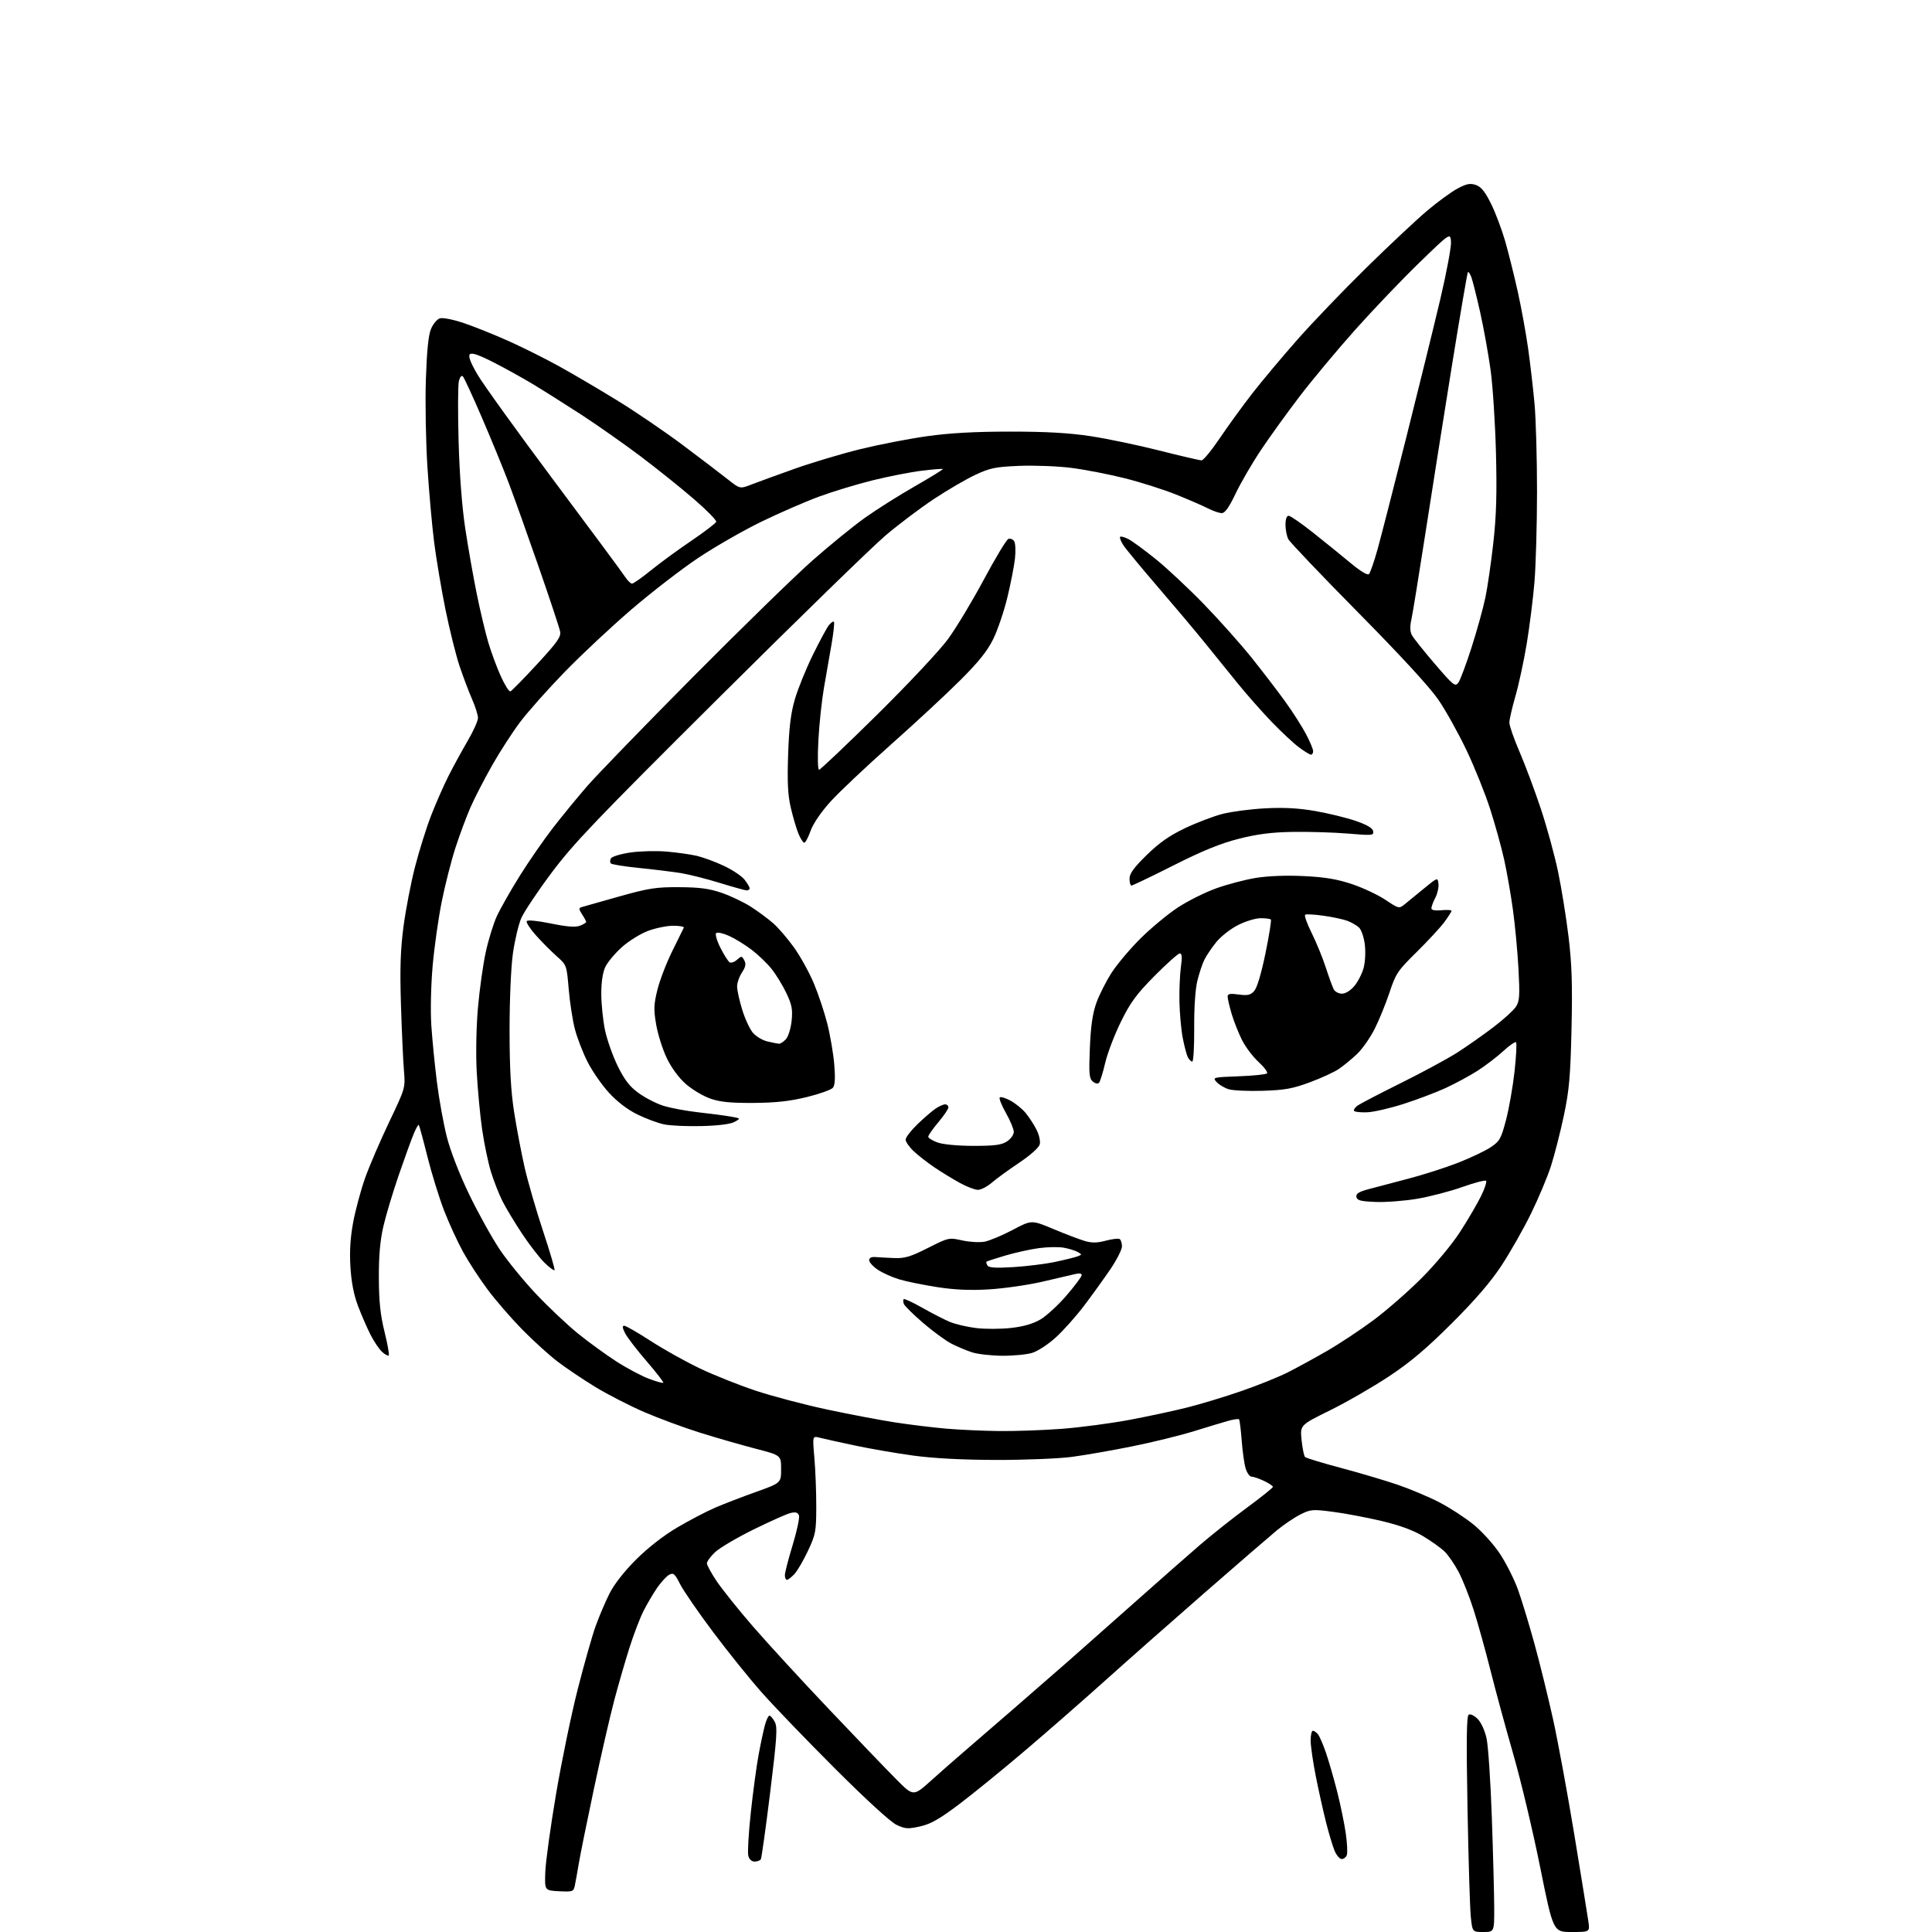 <?xml version="1.0" encoding="UTF-8" standalone="no"?>
<svg 
  version="1.1" 
  xmlns="http://www.w3.org/2000/svg" 
  xmlns:xlink="http://www.w3.org/1999/xlink" 
  xmlns:svg="http://www.w3.org/2000/svg"
  xmlns:rdf="http://www.w3.org/1999/02/22-rdf-syntax-ns#"
  xmlns:cc="http://creativecommons.org/ns#"
  xmlns:dc="http://purl.org/dc/elements/1.1/"
  viewBox="0 0 768 768"
  width="768"
  height="768"
>
<style>svg {background-color: white; }</style>"
<path stroke="none" fill="black" fill-rule="evenodd" d="M589.64,768.00C585.28,768.00 585.28,768.00 584.65,761.75C584.31,758.31 583.73,739.03 583.36,718.91C582.86,691.78 582.98,682.13 583.83,681.60C584.47,681.21 586.06,681.97 587.37,683.28C588.77,684.68 590.25,687.92 590.94,691.09C591.59,694.06 592.53,708.20 593.03,722.50C593.53,736.80 593.95,752.89 593.97,758.25C594.00,768.00 594.00,768.00 589.64,768.00zM624.73,768.00C617.43,768.00 617.43,768.00 612.21,742.11C609.35,727.88 604.55,707.74 601.56,697.36C598.58,686.99 594.50,672.03 592.52,664.12C590.53,656.21 587.53,645.41 585.85,640.12C584.17,634.83 581.45,627.96 579.82,624.86C578.18,621.76 575.64,618.08 574.17,616.68C572.70,615.28 568.88,612.56 565.67,610.64C561.77,608.29 556.32,606.30 549.17,604.61C543.30,603.22 534.61,601.58 529.86,600.97C521.73,599.91 520.98,599.97 516.86,602.06C514.46,603.27 510.26,606.12 507.51,608.38C504.77,610.65 491.72,621.93 478.51,633.45C465.31,644.98 447.72,660.50 439.43,667.95C431.14,675.40 416.97,687.80 407.93,695.50C398.89,703.20 386.93,712.94 381.34,717.16C373.46,723.10 369.96,725.09 365.75,726.03C360.97,727.10 359.86,727.03 356.41,725.42C354.05,724.32 344.35,715.44 331.94,703.05C320.63,691.75 307.44,678.04 302.63,672.58C297.81,667.13 289.13,656.33 283.33,648.58C277.53,640.84 271.69,632.35 270.36,629.73C268.25,625.56 267.70,625.09 266.01,625.99C264.95,626.56 262.77,628.94 261.17,631.26C259.58,633.59 257.14,637.75 255.75,640.50C254.37,643.25 251.88,649.77 250.22,655.00C248.56,660.23 245.82,669.67 244.15,676.00C242.47,682.33 238.85,698.08 236.11,711.00C233.37,723.92 230.63,737.42 230.04,741.00C229.44,744.58 228.73,748.53 228.45,749.80C227.98,751.92 227.49,752.07 222.22,751.80C216.50,751.50 216.50,751.50 216.76,744.20C216.90,740.18 218.81,726.29 221.01,713.33C223.20,700.37 227.08,681.61 229.62,671.63C232.16,661.66 235.36,650.35 236.74,646.50C238.12,642.65 240.60,636.80 242.26,633.50C244.15,629.74 248.12,624.67 252.89,619.91C257.62,615.20 263.82,610.37 269.28,607.16C274.11,604.32 280.86,600.79 284.28,599.32C287.70,597.85 295.00,595.04 300.50,593.07C310.50,589.49 310.50,589.49 310.50,583.99C310.50,578.50 310.50,578.50 300.26,575.85C294.63,574.39 284.73,571.54 278.26,569.51C271.79,567.49 261.78,563.78 256.00,561.28C250.23,558.78 241.50,554.30 236.61,551.32C231.72,548.33 224.96,543.79 221.61,541.22C218.25,538.65 211.95,532.94 207.62,528.53C203.29,524.11 197.14,517.03 193.96,512.78C190.78,508.54 186.35,501.76 184.12,497.72C181.89,493.68 178.47,486.23 176.51,481.17C174.56,476.10 171.58,466.46 169.89,459.73C168.21,453.00 166.67,447.34 166.47,447.14C166.28,446.94 165.38,448.52 164.49,450.64C163.59,452.76 160.92,460.14 158.54,467.03C156.17,473.93 153.40,483.15 152.39,487.53C151.10,493.11 150.56,499.24 150.60,508.00C150.64,517.38 151.20,522.72 152.85,529.39C154.06,534.28 154.82,538.52 154.53,538.80C154.25,539.09 153.06,538.46 151.90,537.41C150.74,536.36 148.65,533.27 147.27,530.54C145.88,527.80 143.64,522.63 142.28,519.04C140.62,514.63 139.65,509.56 139.29,503.50C138.92,497.30 139.28,491.77 140.42,485.73C141.33,480.90 143.44,473.09 145.10,468.37C146.77,463.65 151.06,453.65 154.64,446.15C161.15,432.50 161.15,432.50 160.57,425.50C160.24,421.65 159.72,409.95 159.39,399.50C158.94,385.01 159.18,377.60 160.40,368.30C161.29,361.60 163.34,350.92 164.98,344.58C166.62,338.23 169.48,329.08 171.35,324.25C173.22,319.41 176.34,312.31 178.28,308.47C180.22,304.64 183.65,298.36 185.90,294.52C188.16,290.67 190.00,286.57 190.00,285.39C190.00,284.21 188.93,280.83 187.63,277.87C186.33,274.92 184.10,269.01 182.67,264.74C181.24,260.47 178.72,250.34 177.07,242.24C175.43,234.13 173.40,222.10 172.57,215.50C171.73,208.90 170.53,195.40 169.90,185.50C169.27,175.60 168.99,160.04 169.29,150.92C169.66,139.56 170.30,133.21 171.33,130.76C172.15,128.80 173.73,126.90 174.84,126.55C175.99,126.19 180.11,126.99 184.35,128.42C188.46,129.80 196.48,133.02 202.16,135.57C207.85,138.12 216.86,142.62 222.19,145.57C227.53,148.51 237.87,154.59 245.17,159.07C252.48,163.55 264.32,171.60 271.48,176.97C278.64,182.34 286.67,188.46 289.32,190.56C294.14,194.38 294.14,194.38 298.82,192.56C301.39,191.56 309.12,188.75 316.00,186.30C322.88,183.86 334.57,180.37 342.00,178.54C349.43,176.72 361.35,174.40 368.50,173.40C377.54,172.13 387.59,171.57 401.50,171.57C415.80,171.57 424.92,172.08 433.50,173.38C440.10,174.38 452.43,176.96 460.90,179.10C469.37,181.25 476.90,183.00 477.62,183.00C478.35,183.00 481.60,179.06 484.84,174.25C488.09,169.44 493.88,161.45 497.72,156.50C501.57,151.55 509.67,141.88 515.74,135.00C521.81,128.12 534.14,115.27 543.14,106.44C552.14,97.60 562.98,87.43 567.22,83.84C571.47,80.25 576.95,76.24 579.41,74.94C583.01,73.03 584.42,72.76 586.69,73.53C588.77,74.25 590.34,76.19 592.72,81.00C594.49,84.58 597.03,91.33 598.37,96.00C599.70,100.67 601.94,109.67 603.35,116.00C604.75,122.33 606.60,132.45 607.45,138.50C608.30,144.55 609.45,154.45 610.00,160.50C610.55,166.55 610.99,182.30 610.99,195.50C610.98,208.70 610.52,224.90 609.96,231.50C609.41,238.10 608.02,249.10 606.89,255.94C605.75,262.78 603.74,272.13 602.41,276.71C601.09,281.28 600.00,286.04 600.00,287.27C600.00,288.49 601.82,293.71 604.04,298.86C606.26,304.01 610.05,314.14 612.46,321.36C614.87,328.59 617.97,339.90 619.35,346.50C620.73,353.10 622.61,364.80 623.54,372.50C624.84,383.37 625.10,391.53 624.70,409.00C624.27,427.92 623.78,433.41 621.65,443.50C620.25,450.10 617.95,459.10 616.54,463.50C615.12,467.90 611.53,476.45 608.56,482.50C605.59,488.55 600.35,497.77 596.92,503.00C592.61,509.56 586.48,516.69 577.09,526.06C566.94,536.18 560.59,541.54 552.00,547.22C545.67,551.40 535.17,557.45 528.65,560.66C516.79,566.50 516.79,566.50 517.40,572.46C517.74,575.73 518.36,578.76 518.78,579.18C519.20,579.60 525.61,581.55 533.02,583.52C540.43,585.49 550.55,588.49 555.50,590.18C560.45,591.87 567.88,594.99 572.00,597.11C576.12,599.23 582.27,603.21 585.65,605.95C589.11,608.75 593.76,613.89 596.28,617.71C598.75,621.45 601.98,627.87 603.45,631.99C604.93,636.11 607.87,645.79 609.99,653.49C612.11,661.20 615.43,674.70 617.38,683.50C619.32,692.30 623.13,713.00 625.85,729.50C628.56,746.00 631.06,761.41 631.40,763.75C632.02,768.00 632.02,768.00 624.73,768.00zM299.96,740.00C298.78,740.00 297.81,739.10 297.45,737.65C297.13,736.36 297.58,728.60 298.47,720.40C299.35,712.21 300.74,701.91 301.56,697.53C302.37,693.14 303.50,687.86 304.06,685.78C304.62,683.70 305.43,682.00 305.87,682.00C306.31,682.00 307.26,683.11 307.98,684.47C309.11,686.57 308.84,690.68 306.15,712.57C304.41,726.67 302.74,738.61 302.44,739.10C302.13,739.60 301.02,740.00 299.96,740.00zM533.34,739.00C532.55,739.00 531.28,737.52 530.52,735.71C529.77,733.91 528.24,728.84 527.14,724.46C526.03,720.08 524.19,711.84 523.06,706.14C521.93,700.45 521.00,694.03 521.00,691.89C521.00,689.75 521.39,688.00 521.88,688.00C522.36,688.00 523.26,688.61 523.88,689.36C524.50,690.11 525.93,693.37 527.04,696.61C528.16,699.85 530.18,706.83 531.53,712.13C532.87,717.42 534.42,724.93 534.97,728.82C535.53,732.71 535.71,736.59 535.38,737.45C535.05,738.30 534.14,739.00 533.34,739.00zM370.11,707.82C373.98,704.34 379.78,699.25 382.99,696.50C386.20,693.75 395.05,686.10 402.66,679.50C410.27,672.90 420.32,664.14 425.00,660.04C429.68,655.93 441.36,645.58 450.97,637.04C460.58,628.49 472.28,618.20 476.97,614.16C481.66,610.12 490.11,603.42 495.75,599.27C501.39,595.12 506.00,591.42 506.00,591.05C506.00,590.68 504.41,589.61 502.47,588.69C500.52,587.76 498.31,587.00 497.54,587.00C496.78,587.00 495.71,585.54 495.17,583.75C494.62,581.96 493.91,576.94 493.59,572.58C493.26,568.23 492.79,564.46 492.53,564.20C492.28,563.95 490.37,564.21 488.29,564.80C486.20,565.38 480.02,567.24 474.55,568.94C469.08,570.63 458.04,573.35 450.02,574.96C442.00,576.58 431.17,578.47 425.97,579.15C420.76,579.83 407.27,580.37 396.00,580.35C382.62,580.32 371.21,579.72 363.13,578.63C356.33,577.70 345.76,575.88 339.63,574.57C333.51,573.27 327.26,571.88 325.74,571.49C322.97,570.78 322.97,570.78 323.74,579.64C324.16,584.51 324.49,593.23 324.48,599.00C324.46,608.77 324.23,609.99 321.17,616.50C319.36,620.35 316.92,624.51 315.76,625.75C314.60,626.99 313.28,628.00 312.83,628.00C312.37,628.00 312.00,627.17 312.00,626.15C312.00,625.13 313.40,619.73 315.10,614.14C316.81,608.55 317.93,603.26 317.59,602.38C317.14,601.21 316.26,600.96 314.24,601.45C312.73,601.81 306.10,604.77 299.50,608.02C292.90,611.27 286.04,615.32 284.25,617.02C282.46,618.71 281.00,620.70 281.00,621.44C281.00,622.17 282.78,625.41 284.95,628.64C287.12,631.86 293.57,639.90 299.28,646.50C304.99,653.10 318.62,667.95 329.58,679.49C340.53,691.04 352.55,703.56 356.29,707.31C363.07,714.14 363.07,714.14 370.11,707.82zM397.05,568.86C403.40,568.94 414.65,568.54 422.05,567.98C429.45,567.42 441.57,565.81 449.00,564.42C456.43,563.02 466.78,560.80 472.02,559.48C477.26,558.16 486.87,555.25 493.37,553.00C499.88,550.76 508.20,547.41 511.85,545.57C515.51,543.72 522.55,539.88 527.50,537.02C532.45,534.17 540.77,528.65 546.00,524.77C551.23,520.88 559.86,513.33 565.19,507.99C570.76,502.39 577.24,494.60 580.46,489.60C583.54,484.84 587.25,478.49 588.72,475.50C590.19,472.50 591.09,469.76 590.73,469.39C590.36,469.03 586.11,470.14 581.28,471.86C576.45,473.58 568.36,475.68 563.30,476.54C558.24,477.39 550.82,477.96 546.81,477.79C540.88,477.56 539.46,477.18 539.20,475.80C538.95,474.49 540.12,473.76 544.19,472.67C547.11,471.88 554.23,470.01 560.00,468.50C565.77,466.99 574.55,464.18 579.50,462.25C584.45,460.32 590.30,457.55 592.50,456.09C596.16,453.66 596.68,452.73 598.67,445.20C599.86,440.67 601.38,432.01 602.05,425.95C602.72,419.89 602.99,414.66 602.65,414.32C602.32,413.98 600.02,415.57 597.55,417.85C595.08,420.12 590.48,423.63 587.34,425.65C584.19,427.66 578.44,430.77 574.56,432.55C570.68,434.33 563.12,437.18 557.77,438.88C552.41,440.59 546.00,442.06 543.51,442.15C541.02,442.25 538.69,442.02 538.32,441.65C537.95,441.28 538.51,440.34 539.57,439.56C540.63,438.78 548.45,434.70 556.95,430.49C565.44,426.28 575.57,420.80 579.45,418.31C583.33,415.81 589.74,411.30 593.70,408.28C597.66,405.27 601.66,401.64 602.59,400.22C604.05,397.99 604.19,395.93 603.62,385.19C603.25,378.34 602.26,367.74 601.41,361.62C600.57,355.50 598.99,346.53 597.92,341.67C596.84,336.81 594.35,327.81 592.38,321.67C590.41,315.53 586.18,305.01 582.99,298.29C579.79,291.58 574.79,282.58 571.87,278.29C568.46,273.28 557.05,260.86 539.91,243.50C525.24,228.65 512.74,215.52 512.12,214.32C511.51,213.11 511.00,210.53 511.00,208.57C511.00,206.37 511.48,205.01 512.25,205.02C512.94,205.02 517.33,208.06 522.01,211.77C526.68,215.47 533.38,220.89 536.89,223.82C540.78,227.06 543.62,228.78 544.19,228.21C544.69,227.71 546.22,223.29 547.59,218.40C548.95,213.50 554.08,193.53 558.99,174.00C563.90,154.47 569.98,129.75 572.51,119.06C575.03,108.37 576.96,98.02 576.80,96.06C576.50,92.50 576.50,92.50 564.12,104.50C557.31,111.10 545.92,123.03 538.80,131.00C531.68,138.97 521.73,150.90 516.68,157.50C511.63,164.10 504.66,173.78 501.18,179.00C497.69,184.22 493.19,191.98 491.17,196.22C488.63,201.56 486.95,203.95 485.71,203.97C484.73,203.99 482.25,203.15 480.20,202.10C478.16,201.06 472.47,198.59 467.56,196.61C462.65,194.63 453.43,191.70 447.07,190.10C440.70,188.50 431.10,186.65 425.72,185.97C420.34,185.30 411.09,184.95 405.16,185.19C395.71,185.58 393.56,186.02 387.72,188.75C384.06,190.46 376.66,194.78 371.28,198.34C365.90,201.90 357.23,208.44 352.00,212.87C346.77,217.31 317.03,246.26 285.90,277.22C236.71,326.14 227.99,335.27 219.21,347.00C213.66,354.43 208.24,362.56 207.17,365.08C206.09,367.61 204.61,373.91 203.88,379.08C203.12,384.53 202.56,397.37 202.56,409.50C202.57,424.63 203.07,433.71 204.36,442.00C205.34,448.32 207.22,458.23 208.53,464.00C209.85,469.77 213.17,481.24 215.91,489.48C218.64,497.71 220.68,504.66 220.43,504.91C220.18,505.16 218.39,503.83 216.46,501.96C214.53,500.09 210.55,494.94 207.61,490.53C204.68,486.11 201.14,480.25 199.75,477.50C198.36,474.75 196.30,469.49 195.16,465.80C194.03,462.12 192.44,454.47 191.63,448.80C190.82,443.14 189.86,432.88 189.50,426.00C189.12,418.78 189.33,408.01 190.00,400.50C190.63,393.35 192.01,383.51 193.06,378.63C194.11,373.75 196.10,367.27 197.49,364.23C198.89,361.19 203.01,353.93 206.65,348.10C210.30,342.27 216.25,333.68 219.88,329.00C223.51,324.32 229.60,316.90 233.41,312.50C237.23,308.10 256.13,288.59 275.42,269.15C294.72,249.71 316.12,228.84 323.00,222.77C329.88,216.71 339.28,209.06 343.89,205.78C348.51,202.50 357.42,196.87 363.69,193.29C369.96,189.70 374.95,186.62 374.78,186.45C374.61,186.28 370.88,186.57 366.48,187.11C362.09,187.64 353.32,189.36 347.00,190.91C340.68,192.47 331.00,195.41 325.50,197.44C320.00,199.47 309.65,203.98 302.50,207.46C295.35,210.95 284.10,217.41 277.50,221.82C270.90,226.23 258.98,235.43 251.00,242.28C243.03,249.12 231.07,260.31 224.43,267.15C217.80,273.98 209.84,282.93 206.75,287.04C203.66,291.14 198.63,298.93 195.57,304.34C192.50,309.75 188.67,317.20 187.04,320.90C185.42,324.60 182.72,331.85 181.05,337.00C179.38,342.16 176.92,351.81 175.59,358.44C174.26,365.07 172.63,376.57 171.98,384.00C171.31,391.59 171.08,401.88 171.45,407.50C171.81,413.00 172.80,423.12 173.66,430.00C174.51,436.88 176.31,446.77 177.64,452.00C179.11,457.72 182.67,466.86 186.58,474.95C190.16,482.36 195.62,492.17 198.70,496.76C201.79,501.35 208.33,509.35 213.25,514.54C218.16,519.73 225.62,526.76 229.84,530.17C234.05,533.57 240.88,538.53 245.00,541.19C249.12,543.85 254.92,546.93 257.88,548.05C260.84,549.16 263.44,549.89 263.67,549.67C263.89,549.45 260.92,545.61 257.07,541.15C253.22,536.69 249.37,531.68 248.51,530.02C247.42,527.91 247.30,527.00 248.13,527.00C248.78,527.00 253.55,529.74 258.72,533.09C263.89,536.44 272.70,541.36 278.31,544.02C283.91,546.69 293.90,550.66 300.50,552.85C307.10,555.04 319.93,558.42 329.00,560.35C338.07,562.28 350.23,564.58 356.00,565.46C361.77,566.34 370.77,567.44 376.00,567.90C381.23,568.35 390.70,568.79 397.05,568.86zM398.38,538.93C394.05,538.90 388.70,538.30 386.50,537.60C384.30,536.90 380.59,535.35 378.26,534.15C375.92,532.95 370.82,529.22 366.93,525.87C363.04,522.52 359.61,519.13 359.30,518.35C359.00,517.56 358.97,516.70 359.24,516.43C359.50,516.16 362.84,517.71 366.65,519.87C370.47,522.03 375.37,524.55 377.54,525.46C379.72,526.38 384.43,527.48 388.00,527.92C391.57,528.36 397.81,528.34 401.85,527.89C406.80,527.34 410.63,526.24 413.58,524.51C415.99,523.10 420.67,518.79 423.98,514.94C427.29,511.10 430.00,507.46 430.00,506.87C430.00,506.18 428.99,506.04 427.25,506.49C425.74,506.87 419.83,508.25 414.12,509.55C408.41,510.85 398.96,512.20 393.12,512.55C385.63,513.00 379.55,512.73 372.50,511.64C367.00,510.78 360.21,509.40 357.41,508.55C354.61,507.71 350.79,505.98 348.91,504.72C347.04,503.45 345.50,501.76 345.50,500.96C345.50,500.02 346.38,499.57 348.00,499.70C349.38,499.81 352.75,499.99 355.50,500.10C359.63,500.27 361.95,499.58 368.83,496.10C377.07,491.94 377.23,491.91 382.47,493.08C385.38,493.73 389.40,493.96 391.38,493.59C393.37,493.21 398.39,491.11 402.54,488.92C410.07,484.92 410.07,484.92 418.79,488.58C423.58,490.58 429.19,492.72 431.25,493.32C434.05,494.14 436.17,494.10 439.57,493.19C442.09,492.52 444.56,492.23 445.07,492.54C445.58,492.86 446.00,494.16 446.00,495.44C446.00,496.72 443.90,500.86 441.33,504.63C438.75,508.41 434.08,514.90 430.93,519.06C427.78,523.21 422.75,528.86 419.74,531.61C416.70,534.39 412.50,537.13 410.27,537.80C408.07,538.46 402.72,538.97 398.38,538.93zM402.90,503.69C408.18,503.36 415.65,502.43 419.50,501.61C423.35,500.80 427.34,499.81 428.36,499.42C430.16,498.73 430.16,498.67 428.38,497.68C427.38,497.11 424.90,496.35 422.87,495.98C420.85,495.61 416.37,495.69 412.92,496.16C409.47,496.63 403.46,497.96 399.57,499.12C395.68,500.27 392.34,501.36 392.15,501.54C391.96,501.72 392.14,502.41 392.55,503.08C393.09,503.95 395.92,504.12 402.90,503.69zM388.72,472.98C387.50,472.97 384.25,471.72 381.50,470.20C378.75,468.69 374.25,465.93 371.50,464.08C368.75,462.23 365.04,459.34 363.25,457.66C361.46,455.98 360.00,453.89 360.00,453.02C360.00,452.14 362.14,449.37 364.75,446.86C367.36,444.35 370.61,441.55 371.97,440.65C373.33,439.74 375.02,439.00 375.72,439.00C376.43,439.00 377.00,439.53 377.00,440.19C377.00,440.84 375.20,443.51 373.00,446.12C370.80,448.72 369.00,451.31 369.00,451.85C369.00,452.40 370.69,453.44 372.75,454.17C374.96,454.95 380.83,455.50 387.04,455.50C395.45,455.50 398.14,455.14 400.29,453.73C401.78,452.75 403.00,451.06 403.00,449.96C403.00,448.87 401.60,445.48 399.88,442.44C398.16,439.40 397.05,436.61 397.42,436.25C397.78,435.88 399.67,436.45 401.62,437.49C403.57,438.54 406.27,440.72 407.63,442.33C408.98,443.95 410.95,446.94 411.99,448.99C413.07,451.11 413.64,453.65 413.31,454.91C412.97,456.21 409.60,459.22 405.12,462.22C400.93,465.03 396.02,468.60 394.22,470.16C392.41,471.72 389.93,472.99 388.72,472.98zM279.00,447.63C273.23,447.78 266.48,447.48 264.00,446.96C261.52,446.45 256.72,444.66 253.33,442.99C249.40,441.06 245.29,437.91 242.02,434.33C239.19,431.23 235.36,425.69 233.51,422.01C231.65,418.34 229.41,412.50 228.51,409.03C227.61,405.57 226.52,398.44 226.07,393.19C225.27,383.67 225.25,383.62 221.25,380.07C219.04,378.11 215.34,374.38 213.03,371.79C210.72,369.21 209.08,366.68 209.39,366.17C209.73,365.63 213.73,366.02 218.98,367.10C225.35,368.41 228.73,368.67 230.50,368.00C231.87,367.48 233.00,366.80 233.00,366.49C233.00,366.18 232.28,364.83 231.39,363.48C230.08,361.48 230.04,360.94 231.14,360.61C231.89,360.39 238.57,358.49 246.00,356.40C257.86,353.07 260.78,352.61 270.00,352.67C278.09,352.71 281.97,353.23 286.89,354.92C290.40,356.13 295.61,358.61 298.46,360.43C301.31,362.25 305.32,365.22 307.38,367.03C309.44,368.84 313.17,373.18 315.66,376.68C318.16,380.17 321.67,386.53 323.47,390.79C325.27,395.06 327.70,402.32 328.86,406.92C330.03,411.53 331.27,418.82 331.63,423.12C332.09,428.63 331.92,431.39 331.08,432.41C330.41,433.21 325.73,434.87 320.68,436.11C313.92,437.76 308.33,438.37 299.50,438.43C290.36,438.48 286.27,438.07 282.33,436.70C279.49,435.70 275.11,433.09 272.60,430.88C269.79,428.40 266.89,424.46 265.04,420.59C263.39,417.14 261.51,411.16 260.84,407.30C259.81,401.29 259.88,399.31 261.33,393.45C262.26,389.69 264.92,382.76 267.25,378.06C269.59,373.35 271.64,369.16 271.83,368.75C272.01,368.34 270.12,368.00 267.62,368.00C265.12,368.00 260.60,368.92 257.59,370.05C254.57,371.18 249.88,374.10 247.17,376.54C244.46,378.97 241.51,382.50 240.62,384.38C239.58,386.59 239.01,390.41 239.02,395.15C239.03,399.19 239.70,405.65 240.50,409.50C241.31,413.35 243.59,419.78 245.56,423.80C248.28,429.31 250.29,431.92 253.81,434.47C256.36,436.33 260.72,438.59 263.48,439.49C266.24,440.40 272.55,441.59 277.50,442.15C282.45,442.70 288.30,443.47 290.50,443.86C294.50,444.58 294.50,444.58 292.00,445.97C290.42,446.84 285.62,447.46 279.00,447.63zM502.00,433.61C496.23,433.79 490.11,433.51 488.42,432.99C486.72,432.46 484.56,431.18 483.62,430.13C481.94,428.28 482.16,428.22 492.39,427.84C498.16,427.63 503.22,427.11 503.65,426.69C504.07,426.27 502.58,424.25 500.35,422.20C498.11,420.16 495.14,416.24 493.75,413.49C492.36,410.75 490.50,406.06 489.61,403.07C488.73,400.08 488.00,396.98 488.00,396.18C488.00,395.04 488.94,394.86 492.38,395.33C495.97,395.82 497.08,395.57 498.57,393.93C499.69,392.69 501.39,386.99 503.04,378.98C504.50,371.86 505.47,365.80 505.18,365.52C504.90,365.23 503.06,365.00 501.10,365.00C499.13,365.00 495.11,366.22 492.15,367.72C489.19,369.22 485.30,372.26 483.51,374.47C481.72,376.69 479.58,379.85 478.76,381.50C477.94,383.15 476.67,386.98 475.94,390.00C475.14,393.30 474.65,400.80 474.71,408.75C474.76,416.04 474.41,422.00 473.94,422.00C473.46,422.00 472.67,421.21 472.18,420.25C471.69,419.29 470.77,415.80 470.14,412.50C469.51,409.20 468.93,402.68 468.84,398.00C468.76,393.32 469.03,387.14 469.44,384.25C469.98,380.43 469.86,379.00 468.99,379.00C468.34,379.00 463.84,383.00 458.99,387.90C451.75,395.22 449.37,398.45 445.58,406.15C443.05,411.29 440.24,418.65 439.34,422.50C438.44,426.35 437.33,429.91 436.89,430.41C436.42,430.94 435.39,430.74 434.42,429.93C432.97,428.73 432.81,426.92 433.24,416.52C433.60,407.83 434.32,402.87 435.84,398.61C437.00,395.37 439.77,389.93 441.99,386.51C444.22,383.09 449.41,376.97 453.52,372.90C457.64,368.83 464.21,363.39 468.12,360.80C472.03,358.22 478.89,354.78 483.37,353.16C487.84,351.55 495.01,349.66 499.30,348.97C504.14,348.19 511.38,347.92 518.35,348.26C526.74,348.67 531.59,349.49 537.44,351.45C541.75,352.90 547.73,355.70 550.71,357.68C556.11,361.27 556.15,361.28 558.47,359.39C559.75,358.35 563.21,355.53 566.15,353.11C571.50,348.73 571.50,348.73 571.81,351.30C571.98,352.71 571.42,355.22 570.56,356.88C569.70,358.54 569.00,360.42 569.00,361.06C569.00,361.80 570.42,362.07 573.00,361.83C575.20,361.62 577.00,361.73 577.00,362.07C577.00,362.42 575.70,364.45 574.11,366.60C572.52,368.74 567.57,374.08 563.12,378.47C555.61,385.86 554.83,387.02 552.37,394.47C550.91,398.88 548.25,405.43 546.45,409.00C544.65,412.57 541.45,417.12 539.34,419.09C537.23,421.07 534.04,423.69 532.24,424.91C530.45,426.14 525.28,428.52 520.74,430.21C513.89,432.76 510.73,433.33 502.00,433.61zM309.60,414.90C310.20,414.95 311.46,414.15 312.41,413.10C313.36,412.05 314.37,408.81 314.68,405.80C315.15,401.29 314.80,399.45 312.61,394.81C311.16,391.75 308.51,387.42 306.73,385.18C304.96,382.95 301.36,379.50 298.74,377.51C296.12,375.52 292.07,373.04 289.74,372.00C287.41,370.95 285.13,370.47 284.67,370.93C284.22,371.38 284.99,374.03 286.40,376.81C287.81,379.59 289.45,382.16 290.04,382.53C290.64,382.89 291.96,382.44 292.98,381.51C294.73,379.94 294.90,379.95 295.86,381.74C296.63,383.18 296.41,384.35 294.95,386.57C293.88,388.18 293.01,390.69 293.01,392.14C293.00,393.60 293.92,397.76 295.04,401.38C296.16,405.01 298.08,409.14 299.30,410.56C300.53,411.99 303.10,413.53 305.02,413.98C306.93,414.43 308.99,414.84 309.60,414.90zM533.45,395.00C534.87,395.00 536.85,393.77 538.38,391.95C539.79,390.28 541.45,387.04 542.06,384.76C542.69,382.42 542.90,378.34 542.53,375.41C542.17,372.50 541.13,369.53 540.19,368.67C539.26,367.83 537.21,366.65 535.63,366.05C534.05,365.45 529.81,364.54 526.20,364.03C522.60,363.52 519.28,363.33 518.84,363.60C518.39,363.88 519.53,367.12 521.37,370.80C523.21,374.49 525.74,380.65 526.99,384.50C528.24,388.35 529.67,392.29 530.17,393.25C530.66,394.21 532.14,395.00 533.45,395.00zM296.75,353.94C296.06,353.90 291.23,352.55 286.00,350.94C280.77,349.33 273.80,347.57 270.50,347.04C267.20,346.52 259.79,345.61 254.04,345.03C248.29,344.45 243.24,343.64 242.83,343.23C242.42,342.82 242.44,341.90 242.88,341.19C243.32,340.48 246.79,339.44 250.59,338.88C254.39,338.33 260.88,338.16 265.00,338.52C269.12,338.87 274.52,339.63 277.00,340.21C279.48,340.79 284.29,342.56 287.70,344.16C291.11,345.75 294.82,348.23 295.95,349.66C297.08,351.10 298.00,352.66 298.00,353.13C298.00,353.61 297.44,353.97 296.75,353.94zM449.75,352.03C449.34,352.01 449.00,350.78 449.00,349.29C449.00,347.26 450.71,344.90 455.82,339.90C460.82,335.01 464.88,332.16 471.07,329.21C475.71,327.01 482.43,324.45 486.00,323.53C489.57,322.62 497.23,321.62 503.00,321.32C510.42,320.93 516.25,321.25 522.89,322.41C528.06,323.31 535.25,325.07 538.88,326.31C543.37,327.85 545.60,329.16 545.84,330.40C546.17,332.12 545.57,332.18 535.85,331.36C530.16,330.89 520.33,330.59 514.00,330.69C505.51,330.83 499.88,331.55 492.50,333.41C485.24,335.25 478.12,338.14 466.50,344.00C457.70,348.44 450.16,352.05 449.75,352.03zM319.71,335.00C319.27,335.00 318.24,333.42 317.43,331.49C316.63,329.57 315.26,324.95 314.39,321.24C313.17,316.08 312.92,311.11 313.29,300.00C313.66,289.21 314.34,283.58 315.96,278.00C317.16,273.88 320.35,266.00 323.04,260.50C325.74,255.00 328.63,249.63 329.46,248.57C330.30,247.51 331.21,246.88 331.49,247.16C331.78,247.45 331.35,251.46 330.55,256.09C329.74,260.71 328.38,268.55 327.52,273.50C326.66,278.45 325.67,287.79 325.32,294.25C324.96,301.05 325.07,306.00 325.60,305.99C326.09,305.98 336.49,296.12 348.70,284.07C360.99,271.94 373.54,258.56 376.81,254.09C380.07,249.65 386.49,238.99 391.09,230.39C395.69,221.80 400.07,214.53 400.83,214.24C401.58,213.95 402.62,214.34 403.13,215.10C403.65,215.87 403.80,218.97 403.47,222.00C403.14,225.03 401.77,232.00 400.44,237.50C399.11,243.00 396.59,250.43 394.84,254.00C392.48,258.82 389.06,263.09 381.58,270.54C376.04,276.07 363.59,287.61 353.91,296.20C344.24,304.79 333.54,314.89 330.13,318.66C326.39,322.79 323.26,327.38 322.23,330.25C321.30,332.86 320.16,335.00 319.71,335.00zM521.15,300.00C520.68,300.00 518.55,298.70 516.40,297.11C514.26,295.52 509.31,290.91 505.42,286.86C501.53,282.81 495.43,275.90 491.88,271.50C488.32,267.10 482.31,259.68 478.52,255.00C474.72,250.32 466.39,240.43 459.99,233.00C453.60,225.57 447.55,218.25 446.55,216.72C445.55,215.19 444.97,213.69 445.27,213.40C445.57,213.10 447.09,213.53 448.66,214.35C450.22,215.18 455.10,218.76 459.50,222.32C463.90,225.87 472.47,233.89 478.54,240.14C484.61,246.39 493.17,256.00 497.58,261.50C501.98,267.00 508.00,274.86 510.95,278.96C513.91,283.06 517.60,288.85 519.16,291.81C520.72,294.78 522.00,297.83 522.00,298.60C522.00,299.37 521.62,300.00 521.15,300.00zM202.89,274.84C203.40,274.65 208.17,269.79 213.49,264.03C221.56,255.29 223.08,253.13 222.66,251.03C222.39,249.64 218.58,238.15 214.19,225.50C209.80,212.85 204.42,197.78 202.23,192.00C200.04,186.22 195.24,174.53 191.56,166.00C187.89,157.47 184.48,150.10 183.99,149.61C183.48,149.08 182.82,149.87 182.41,151.50C182.03,153.03 181.98,163.78 182.30,175.39C182.67,188.75 183.65,201.52 184.96,210.18C186.10,217.71 188.15,229.36 189.52,236.08C190.89,242.81 192.95,251.50 194.11,255.40C195.27,259.31 197.51,265.35 199.09,268.84C200.67,272.33 202.38,275.03 202.89,274.84zM579.73,271.36C580.47,270.34 582.85,263.99 585.00,257.25C587.16,250.51 589.62,241.60 590.48,237.44C591.34,233.29 592.76,223.50 593.63,215.69C594.82,205.06 595.08,196.11 594.67,180.00C594.36,168.18 593.40,153.32 592.52,147.00C591.64,140.68 589.78,130.36 588.38,124.09C586.97,117.81 585.40,111.56 584.89,110.20C584.37,108.84 583.75,107.91 583.52,108.15C583.28,108.38 580.41,125.21 577.13,145.54C573.86,165.87 569.09,196.00 566.54,212.50C563.99,229.00 561.50,244.27 561.02,246.43C560.43,249.02 560.50,251.08 561.22,252.43C561.81,253.57 565.92,258.71 570.33,263.86C577.77,272.54 578.46,273.09 579.73,271.36zM251.24,232.00C251.79,232.00 255.15,229.64 258.71,226.75C262.27,223.86 269.49,218.57 274.77,215.00C280.04,211.43 284.51,208.01 284.70,207.42C284.90,206.83 280.84,202.71 275.70,198.28C270.56,193.84 260.98,186.17 254.42,181.23C247.86,176.30 237.32,168.90 231.00,164.79C224.67,160.69 216.10,155.28 211.94,152.77C207.78,150.26 200.65,146.31 196.10,143.99C190.37,141.07 187.51,140.09 186.78,140.82C186.06,141.54 186.96,143.97 189.71,148.73C191.89,152.51 205.60,171.56 220.17,191.05C234.75,210.55 247.48,227.74 248.45,229.25C249.43,230.76 250.68,232.00 251.24,232.00z" />

</svg>